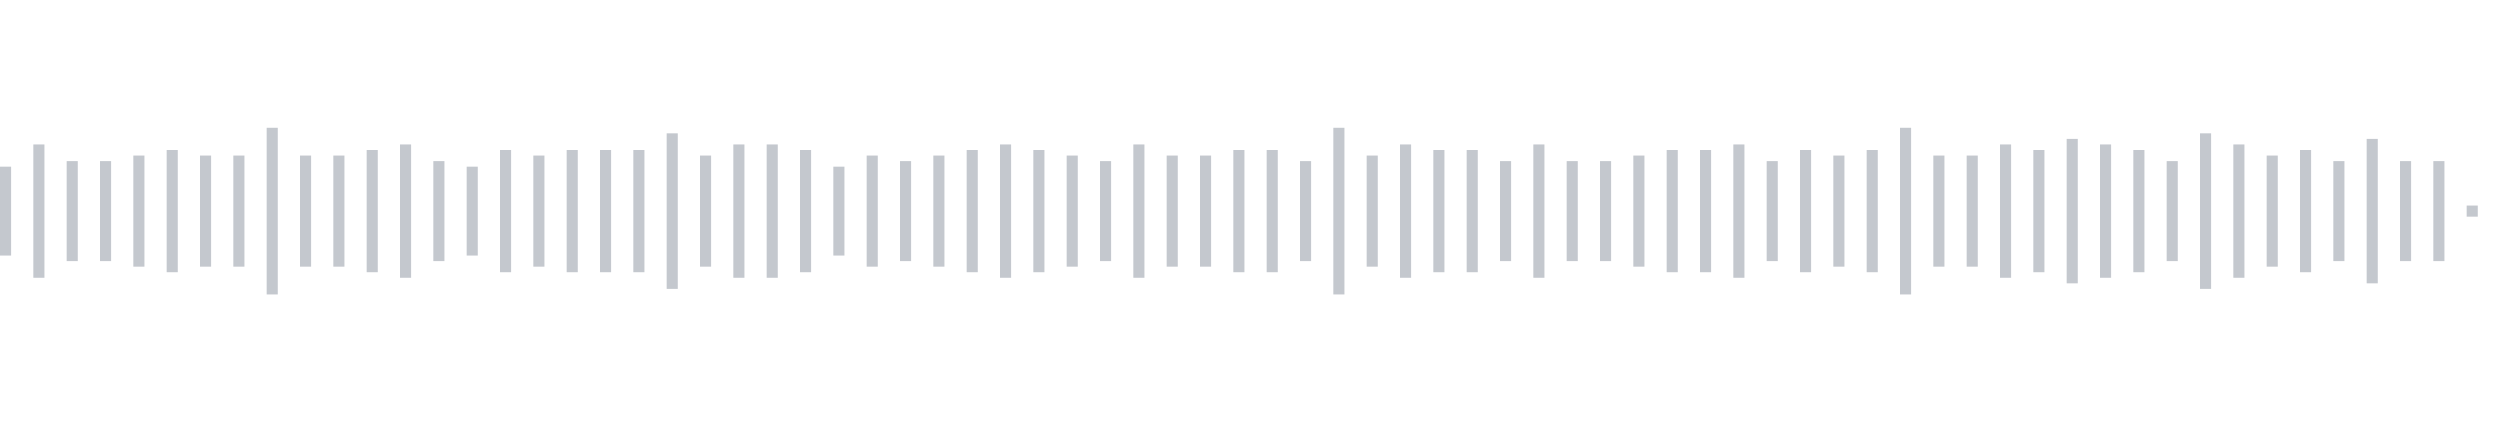 <svg xmlns="http://www.w3.org/2000/svg" xmlns:xlink="http://www.w3/org/1999/xlink" viewBox="0 0 225 38" preserveAspectRatio="none" width="100%" height="100%" fill="#C4C8CE"><g id="waveform-7d9fd9ce-b985-44a0-a70e-b301a7d8ee59"><rect x="0" y="15.0" width="1" height="8"/><rect x="3" y="13.0" width="1" height="12"/><rect x="6" y="14.5" width="1" height="9"/><rect x="9" y="14.5" width="1" height="9"/><rect x="12" y="14.0" width="1" height="10"/><rect x="15" y="13.5" width="1" height="11"/><rect x="18" y="14.0" width="1" height="10"/><rect x="21" y="14.0" width="1" height="10"/><rect x="24" y="11.5" width="1" height="15"/><rect x="27" y="14.0" width="1" height="10"/><rect x="30" y="14.0" width="1" height="10"/><rect x="33" y="13.5" width="1" height="11"/><rect x="36" y="13.0" width="1" height="12"/><rect x="39" y="14.5" width="1" height="9"/><rect x="42" y="15.0" width="1" height="8"/><rect x="45" y="13.5" width="1" height="11"/><rect x="48" y="14.0" width="1" height="10"/><rect x="51" y="13.5" width="1" height="11"/><rect x="54" y="13.5" width="1" height="11"/><rect x="57" y="13.5" width="1" height="11"/><rect x="60" y="12.0" width="1" height="14"/><rect x="63" y="14.0" width="1" height="10"/><rect x="66" y="13.0" width="1" height="12"/><rect x="69" y="13.0" width="1" height="12"/><rect x="72" y="13.5" width="1" height="11"/><rect x="75" y="15.0" width="1" height="8"/><rect x="78" y="14.0" width="1" height="10"/><rect x="81" y="14.5" width="1" height="9"/><rect x="84" y="14.0" width="1" height="10"/><rect x="87" y="13.5" width="1" height="11"/><rect x="90" y="13.0" width="1" height="12"/><rect x="93" y="13.5" width="1" height="11"/><rect x="96" y="14.0" width="1" height="10"/><rect x="99" y="14.5" width="1" height="9"/><rect x="102" y="13.0" width="1" height="12"/><rect x="105" y="14.0" width="1" height="10"/><rect x="108" y="14.0" width="1" height="10"/><rect x="111" y="13.5" width="1" height="11"/><rect x="114" y="13.5" width="1" height="11"/><rect x="117" y="14.5" width="1" height="9"/><rect x="120" y="11.5" width="1" height="15"/><rect x="123" y="14.0" width="1" height="10"/><rect x="126" y="13.0" width="1" height="12"/><rect x="129" y="13.5" width="1" height="11"/><rect x="132" y="13.5" width="1" height="11"/><rect x="135" y="14.5" width="1" height="9"/><rect x="138" y="13.0" width="1" height="12"/><rect x="141" y="14.5" width="1" height="9"/><rect x="144" y="14.5" width="1" height="9"/><rect x="147" y="14.0" width="1" height="10"/><rect x="150" y="13.5" width="1" height="11"/><rect x="153" y="13.5" width="1" height="11"/><rect x="156" y="13.0" width="1" height="12"/><rect x="159" y="14.5" width="1" height="9"/><rect x="162" y="13.5" width="1" height="11"/><rect x="165" y="14.0" width="1" height="10"/><rect x="168" y="13.5" width="1" height="11"/><rect x="171" y="11.5" width="1" height="15"/><rect x="174" y="14.0" width="1" height="10"/><rect x="177" y="14.0" width="1" height="10"/><rect x="180" y="13.0" width="1" height="12"/><rect x="183" y="13.5" width="1" height="11"/><rect x="186" y="12.5" width="1" height="13"/><rect x="189" y="13.0" width="1" height="12"/><rect x="192" y="13.5" width="1" height="11"/><rect x="195" y="14.5" width="1" height="9"/><rect x="198" y="12.0" width="1" height="14"/><rect x="201" y="13.0" width="1" height="12"/><rect x="204" y="14.0" width="1" height="10"/><rect x="207" y="13.5" width="1" height="11"/><rect x="210" y="14.5" width="1" height="9"/><rect x="213" y="12.5" width="1" height="13"/><rect x="216" y="14.5" width="1" height="9"/><rect x="219" y="14.5" width="1" height="9"/><rect x="222" y="18.5" width="1" height="1"/></g></svg>
